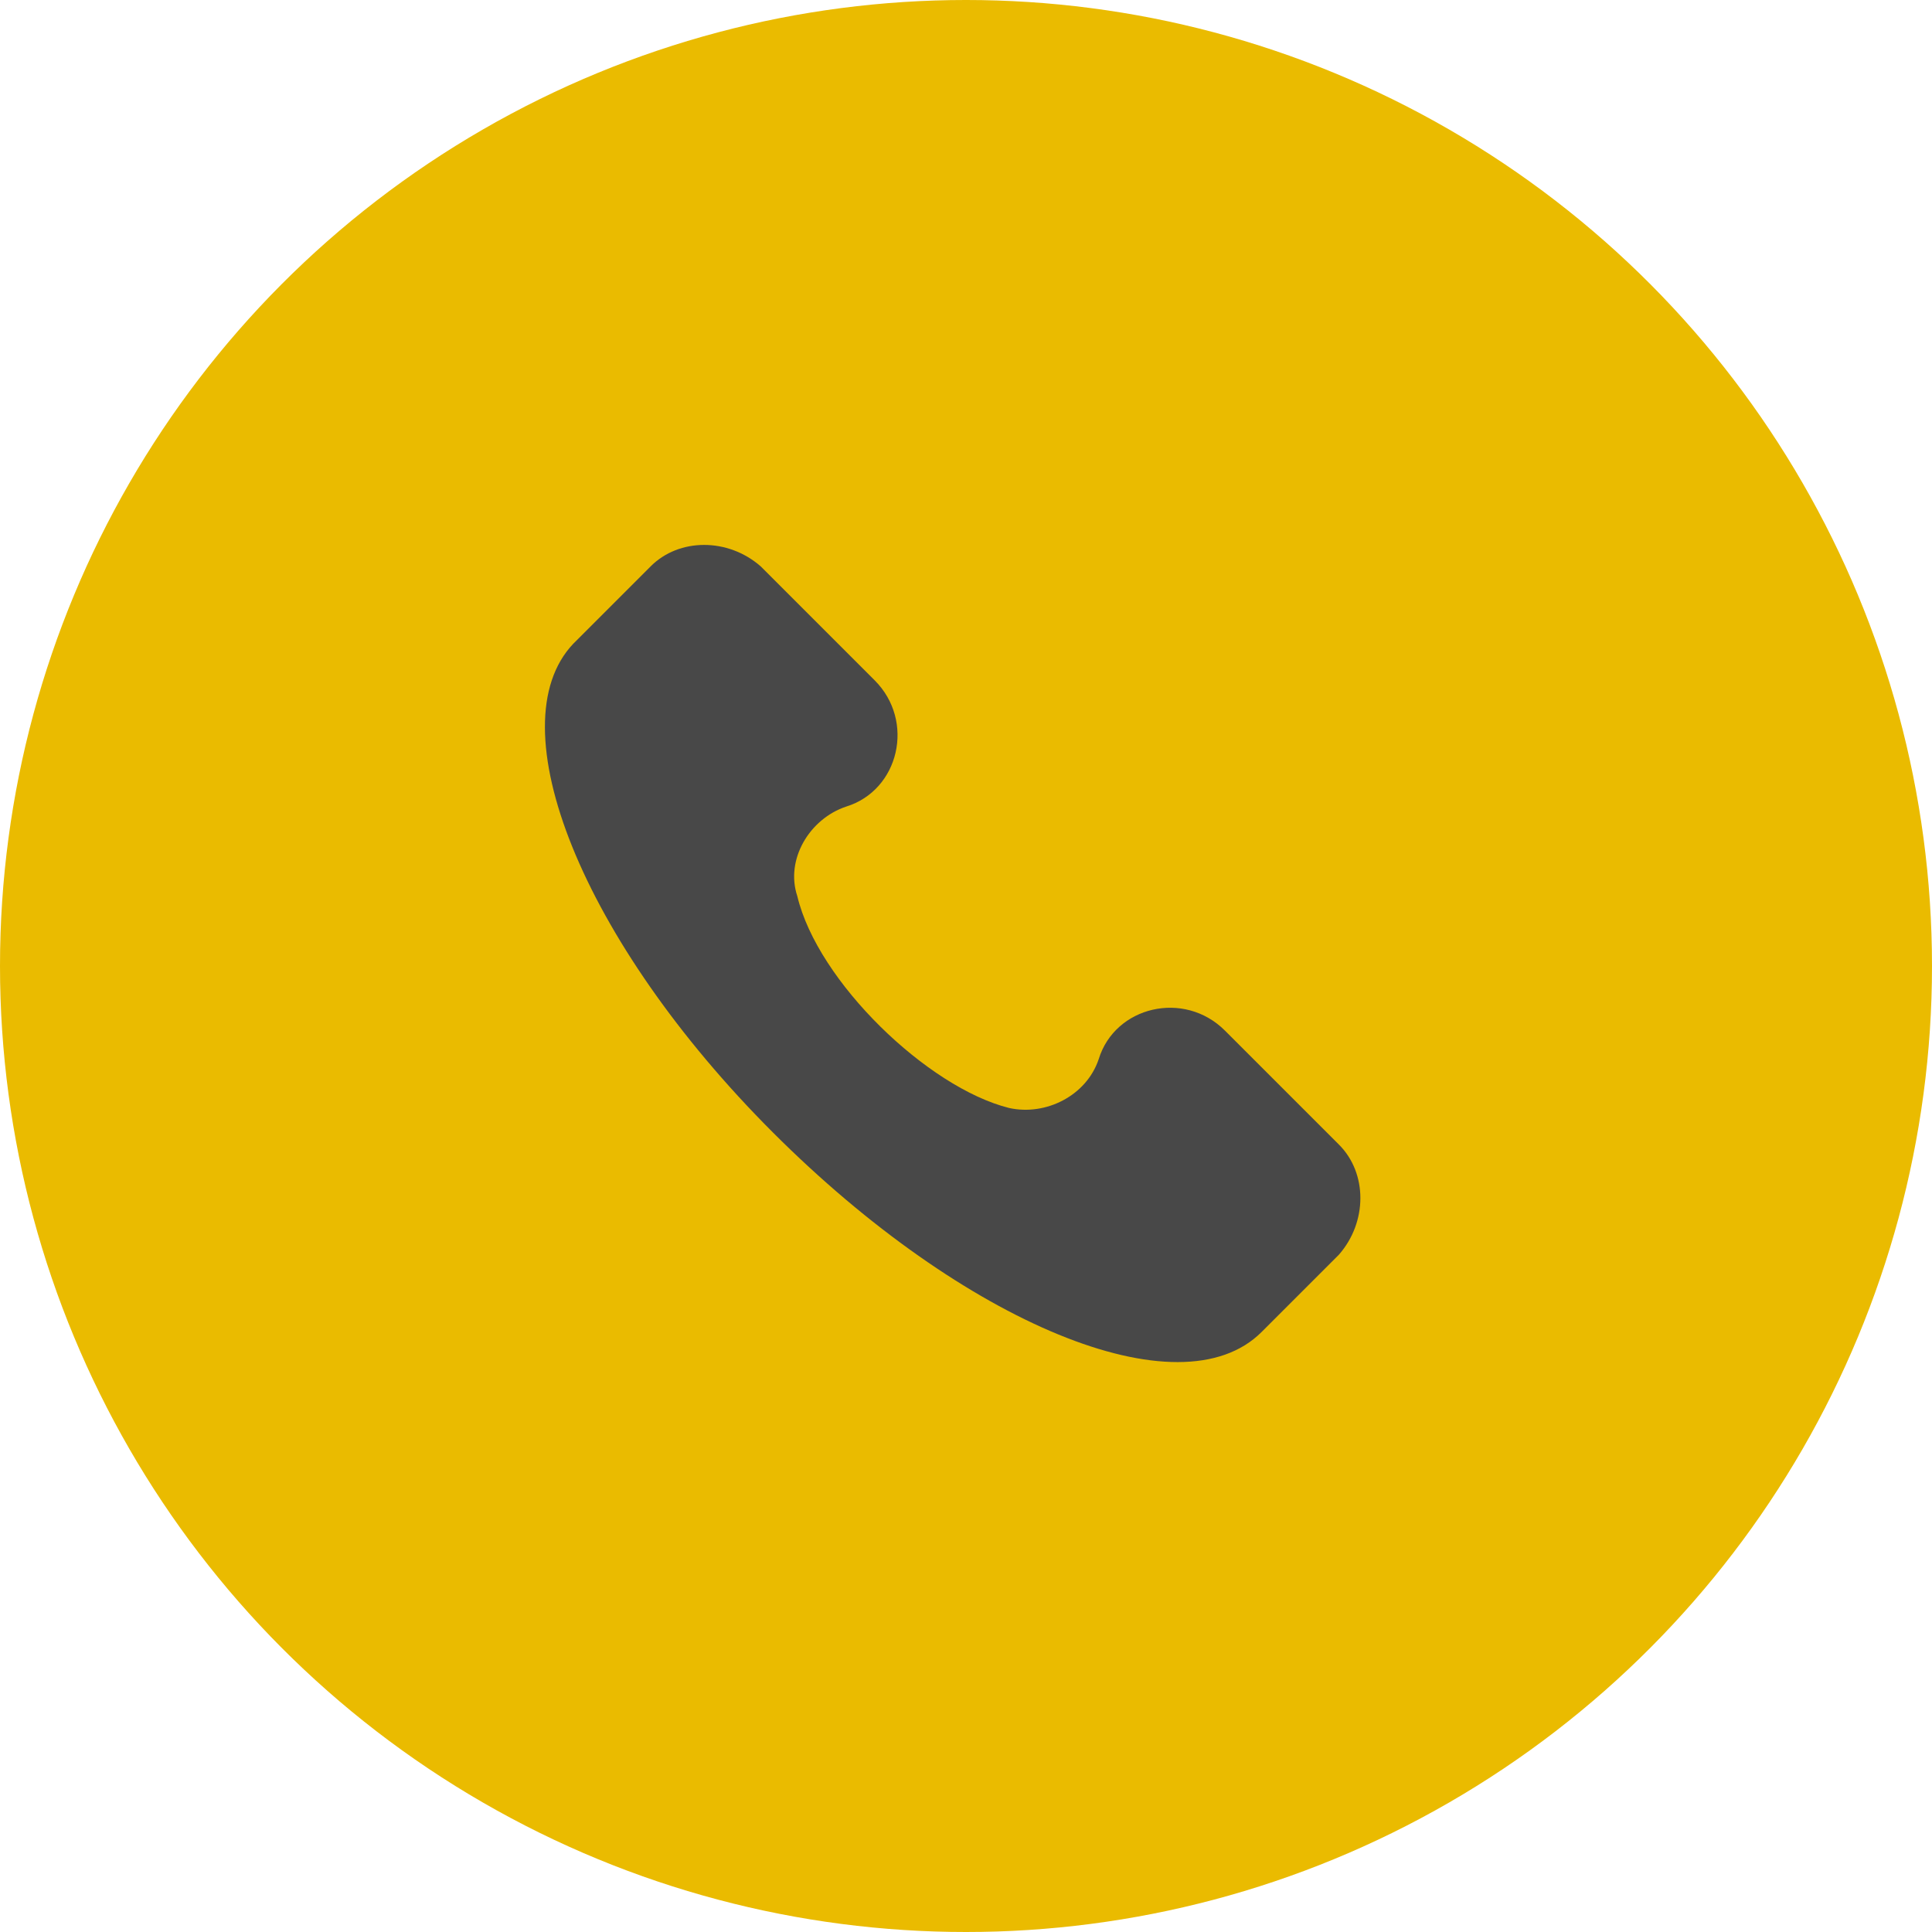 <?xml version="1.0" encoding="UTF-8"?> <svg xmlns="http://www.w3.org/2000/svg" width="39" height="39" viewBox="0 0 39 39" fill="none"><circle cx="19.5" cy="19.5" r="19.5" fill="#EABB00"></circle><path d="M27.029 23.106L24.727 20.804C23.905 19.982 22.507 20.311 22.179 21.38C21.932 22.119 21.11 22.53 20.37 22.366C18.726 21.955 16.506 19.817 16.095 18.091C15.848 17.351 16.341 16.529 17.081 16.282C18.15 15.953 18.479 14.556 17.657 13.734L15.355 11.432C14.697 10.856 13.71 10.856 13.135 11.432L11.573 12.994C10.011 14.638 11.737 18.995 15.601 22.859C19.465 26.723 23.823 28.532 25.467 26.888L27.029 25.326C27.605 24.668 27.605 23.681 27.029 23.106Z" fill="#484848"></path></svg> 